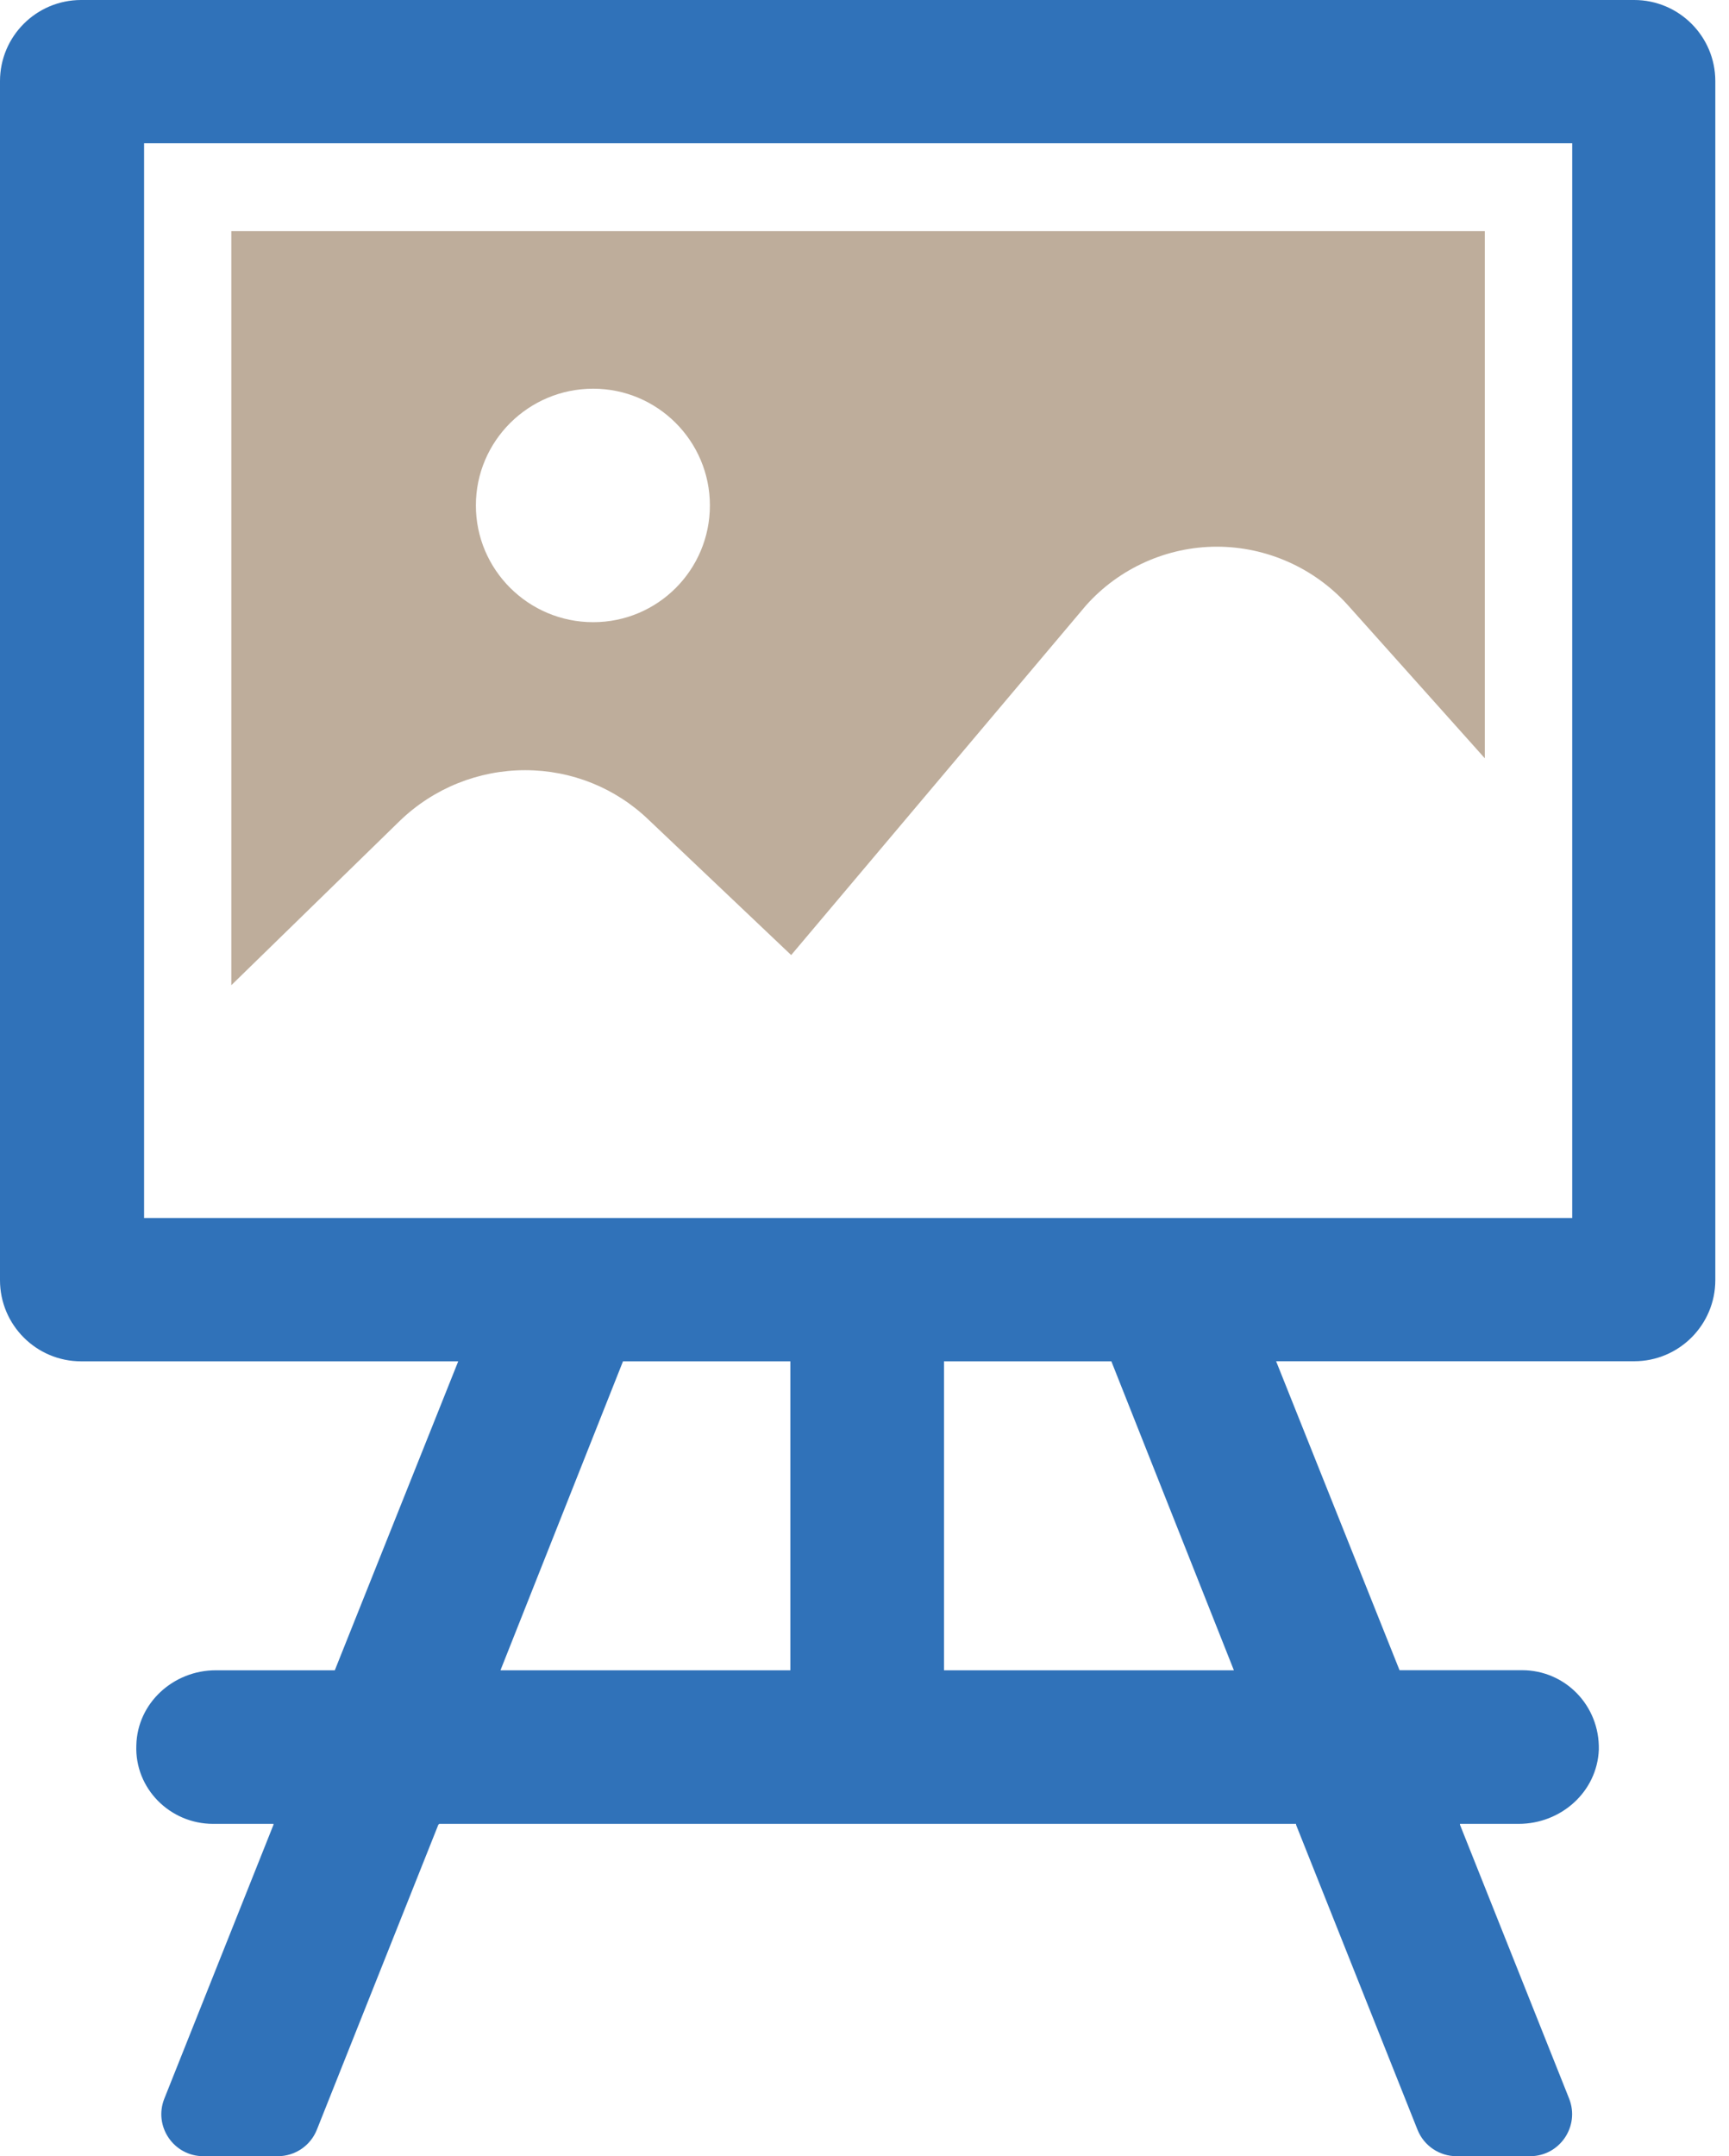 <svg width="81" height="101" viewBox="0 0 81 101" fill="none" xmlns="http://www.w3.org/2000/svg">
<g clip-path="url(#clip0_6124_86)">
<path d="M76.567 0H3.8C1.703 0 0 1.703 0 3.8V59.967C0 62.064 1.703 63.767 3.8 63.767H21.467L15.685 78.239H10.106C8.124 78.239 6.429 79.774 6.387 81.756C6.306 83.776 7.963 85.433 9.984 85.433H12.812V85.475L7.699 98.302C7.183 99.596 8.135 101 9.528 101H13.014C13.822 101 14.545 100.51 14.844 99.76L20.534 85.475L20.576 85.433H60.717V85.475L66.407 99.76C66.706 100.51 67.429 101 68.236 101H71.68C73.073 101 74.022 99.596 73.51 98.302L68.397 85.475V85.433H71.145C73.127 85.433 74.822 83.937 74.902 81.955C74.945 79.892 73.326 78.235 71.305 78.235H65.565L59.783 63.763H76.559C78.656 63.763 80.359 62.06 80.359 59.963V3.8C80.359 1.703 78.656 0 76.559 0H76.567ZM37.03 78.239H23.446L29.186 63.767H37.026V78.239H37.03ZM44.224 78.239V63.767H52.065L57.805 78.239H44.221H44.224ZM73.655 57.055H6.75V6.712H73.655V57.059V57.055Z" fill="#3072B9"/>
<path d="M10.837 10.829H69.56V35.519L63.132 28.332C61.563 26.599 59.332 25.608 57.005 25.608C54.679 25.608 52.425 26.614 50.867 28.371L37.065 44.737L30.399 38.412C28.841 36.908 26.779 36.077 24.601 36.077C22.424 36.077 20.316 36.919 18.731 38.45L10.837 46.149V10.829ZM27.789 18.207C24.758 18.207 22.294 20.66 22.294 23.675C22.294 26.691 24.758 29.144 27.789 29.144C30.82 29.144 33.257 26.691 33.257 23.675C33.257 20.66 30.804 18.207 27.789 18.207Z" fill="#BEAD9B"/>
</g>
<defs>
<clipPath id="clip0_6124_86">
<rect width="80.367" height="101" fill="white"/>
</clipPath>
</defs>
</svg>
